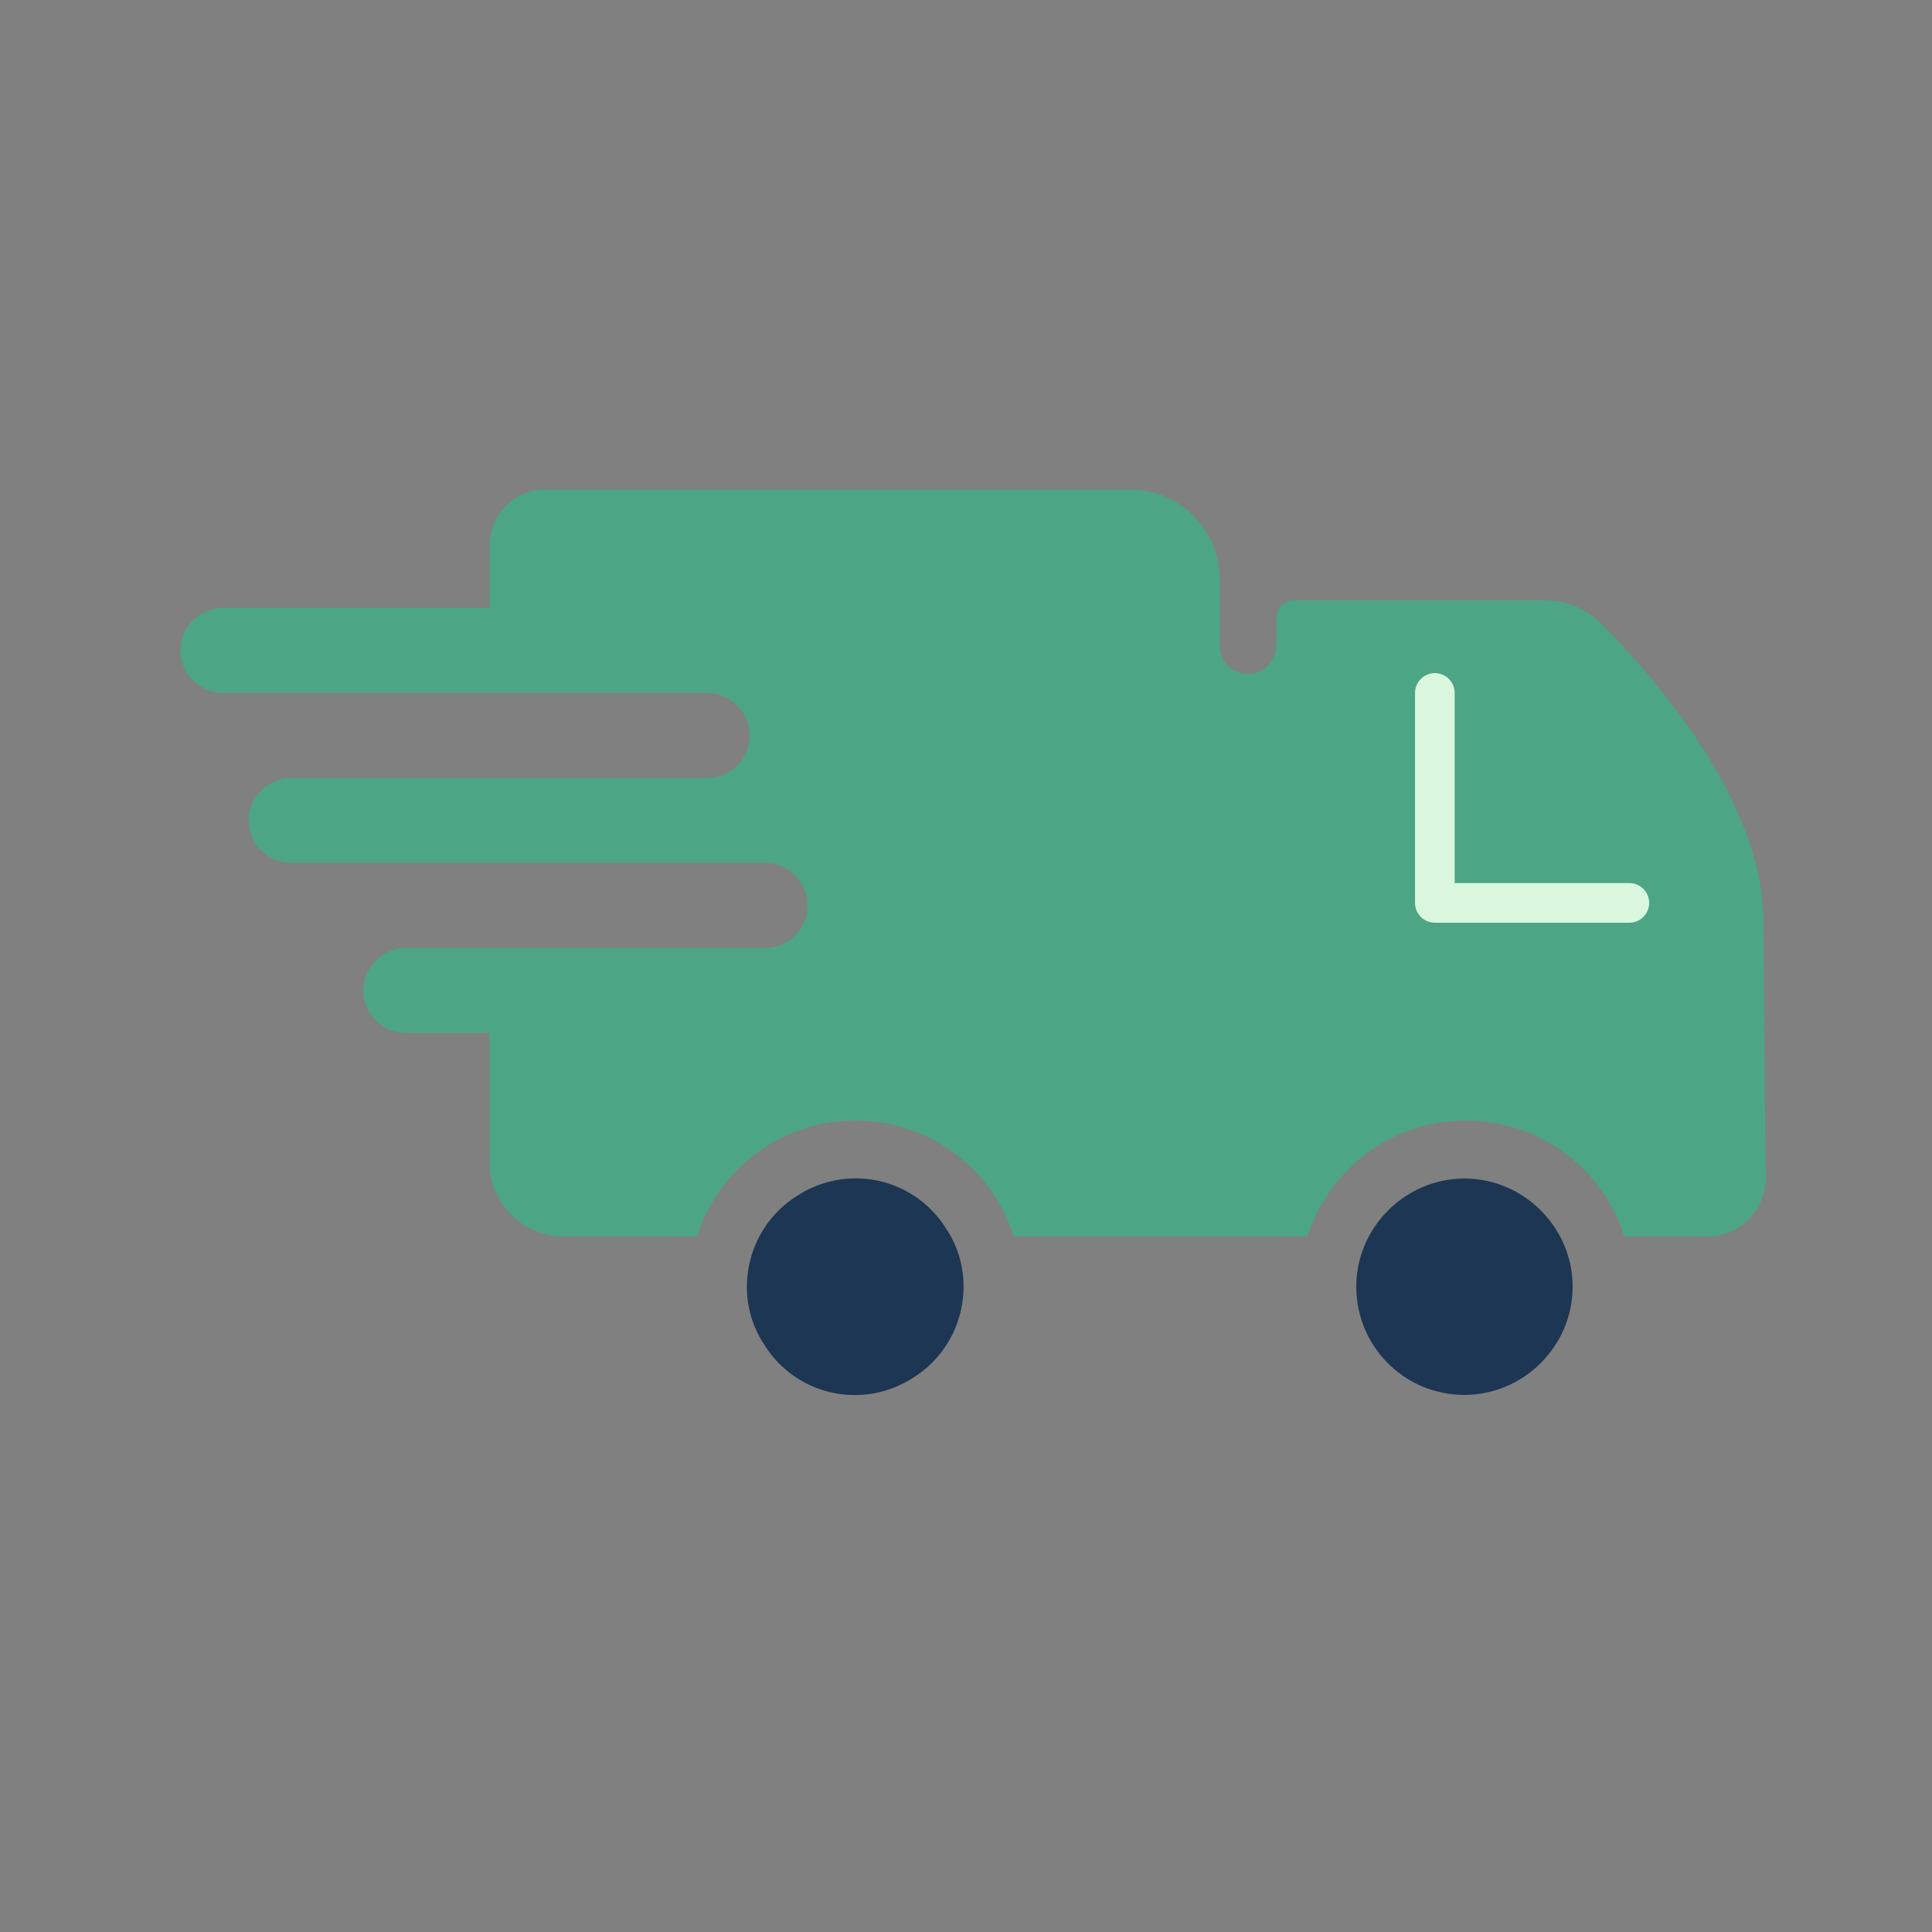<?xml version="1.0" encoding="UTF-8"?> <svg xmlns="http://www.w3.org/2000/svg" xmlns:xlink="http://www.w3.org/1999/xlink" version="1.1" id="Livello_1" x="0px" y="0px" viewBox="0 0 150 150" style="enable-background:new 0 0 150 150;" xml:space="preserve"><rect x="0" y="0" width="150" height="150" fill="#808080" stroke="none"/> <style type="text/css"> .st0{fill:#4CA585;} .st1{fill:none;stroke:#DAF6DD;stroke-width:3.08;stroke-linecap:round;stroke-linejoin:round;stroke-miterlimit:10;} .st2{fill:#1D3653;} </style> <path class="st0" d="M136.9,71.3c-0.1-9.3-8.7-19-12.6-22.9c-1.2-1.2-2.7-1.8-4.4-1.8h-19.4c-0.8,0-1.4,0.6-1.4,1.4V50 c0,1.2-0.9,2.3-2.1,2.3c-1.3,0.1-2.3-0.9-2.3-2.2V45c0-3.9-3.1-7-7-7H42.3c-2.4,0-4.3,2-4.3,4.4v4.8H17.3c-1.8,0-3.3,1.5-3.3,3.3 c0,1.8,1.5,3.3,3.3,3.3H38h16.9c1.8,0,3.3,1.5,3.3,3.3c0,1.8-1.5,3.3-3.3,3.3H38H22.6c-1.8,0-3.3,1.5-3.3,3.3c0,1.8,1.5,3.3,3.3,3.3 H38h21.4c1.8,0,3.3,1.5,3.3,3.3c0,1.8-1.5,3.3-3.3,3.3H38h-6.5c-1.8,0-3.3,1.5-3.3,3.3c0,1.8,1.5,3.3,3.3,3.3h6.5v10.1 c0,3.1,2.6,5.7,5.7,5.7h10.4c1.7-5.2,6.5-9,12.3-9c5.8,0,10.7,3.8,12.3,9h0.1h16.1h6.6c1.7-5.2,6.5-9,12.3-9c5.8,0,10.7,3.8,12.3,9 h6.3c2.6,0.1,4.7-2,4.7-4.6C137,86,137,79.2,136.9,71.3z"></path> <path class="st1" d="M111.4,53.8v16.3h15.1"></path> <path class="st2" d="M113.7,108.3c4.6,0,8.4-3.8,8.4-8.4c0-4.6-3.8-8.4-8.4-8.4c-4.6,0-8.4,3.8-8.4,8.4 C105.3,104.5,109,108.3,113.7,108.3z"></path> <path class="st2" d="M71,106.9c3.9-2.5,5-7.8,2.4-11.6c-2.5-3.9-7.7-5-11.6-2.4c-3.9,2.5-5,7.8-2.4,11.6 C61.9,108.4,67.1,109.5,71,106.9z"></path> </svg> 